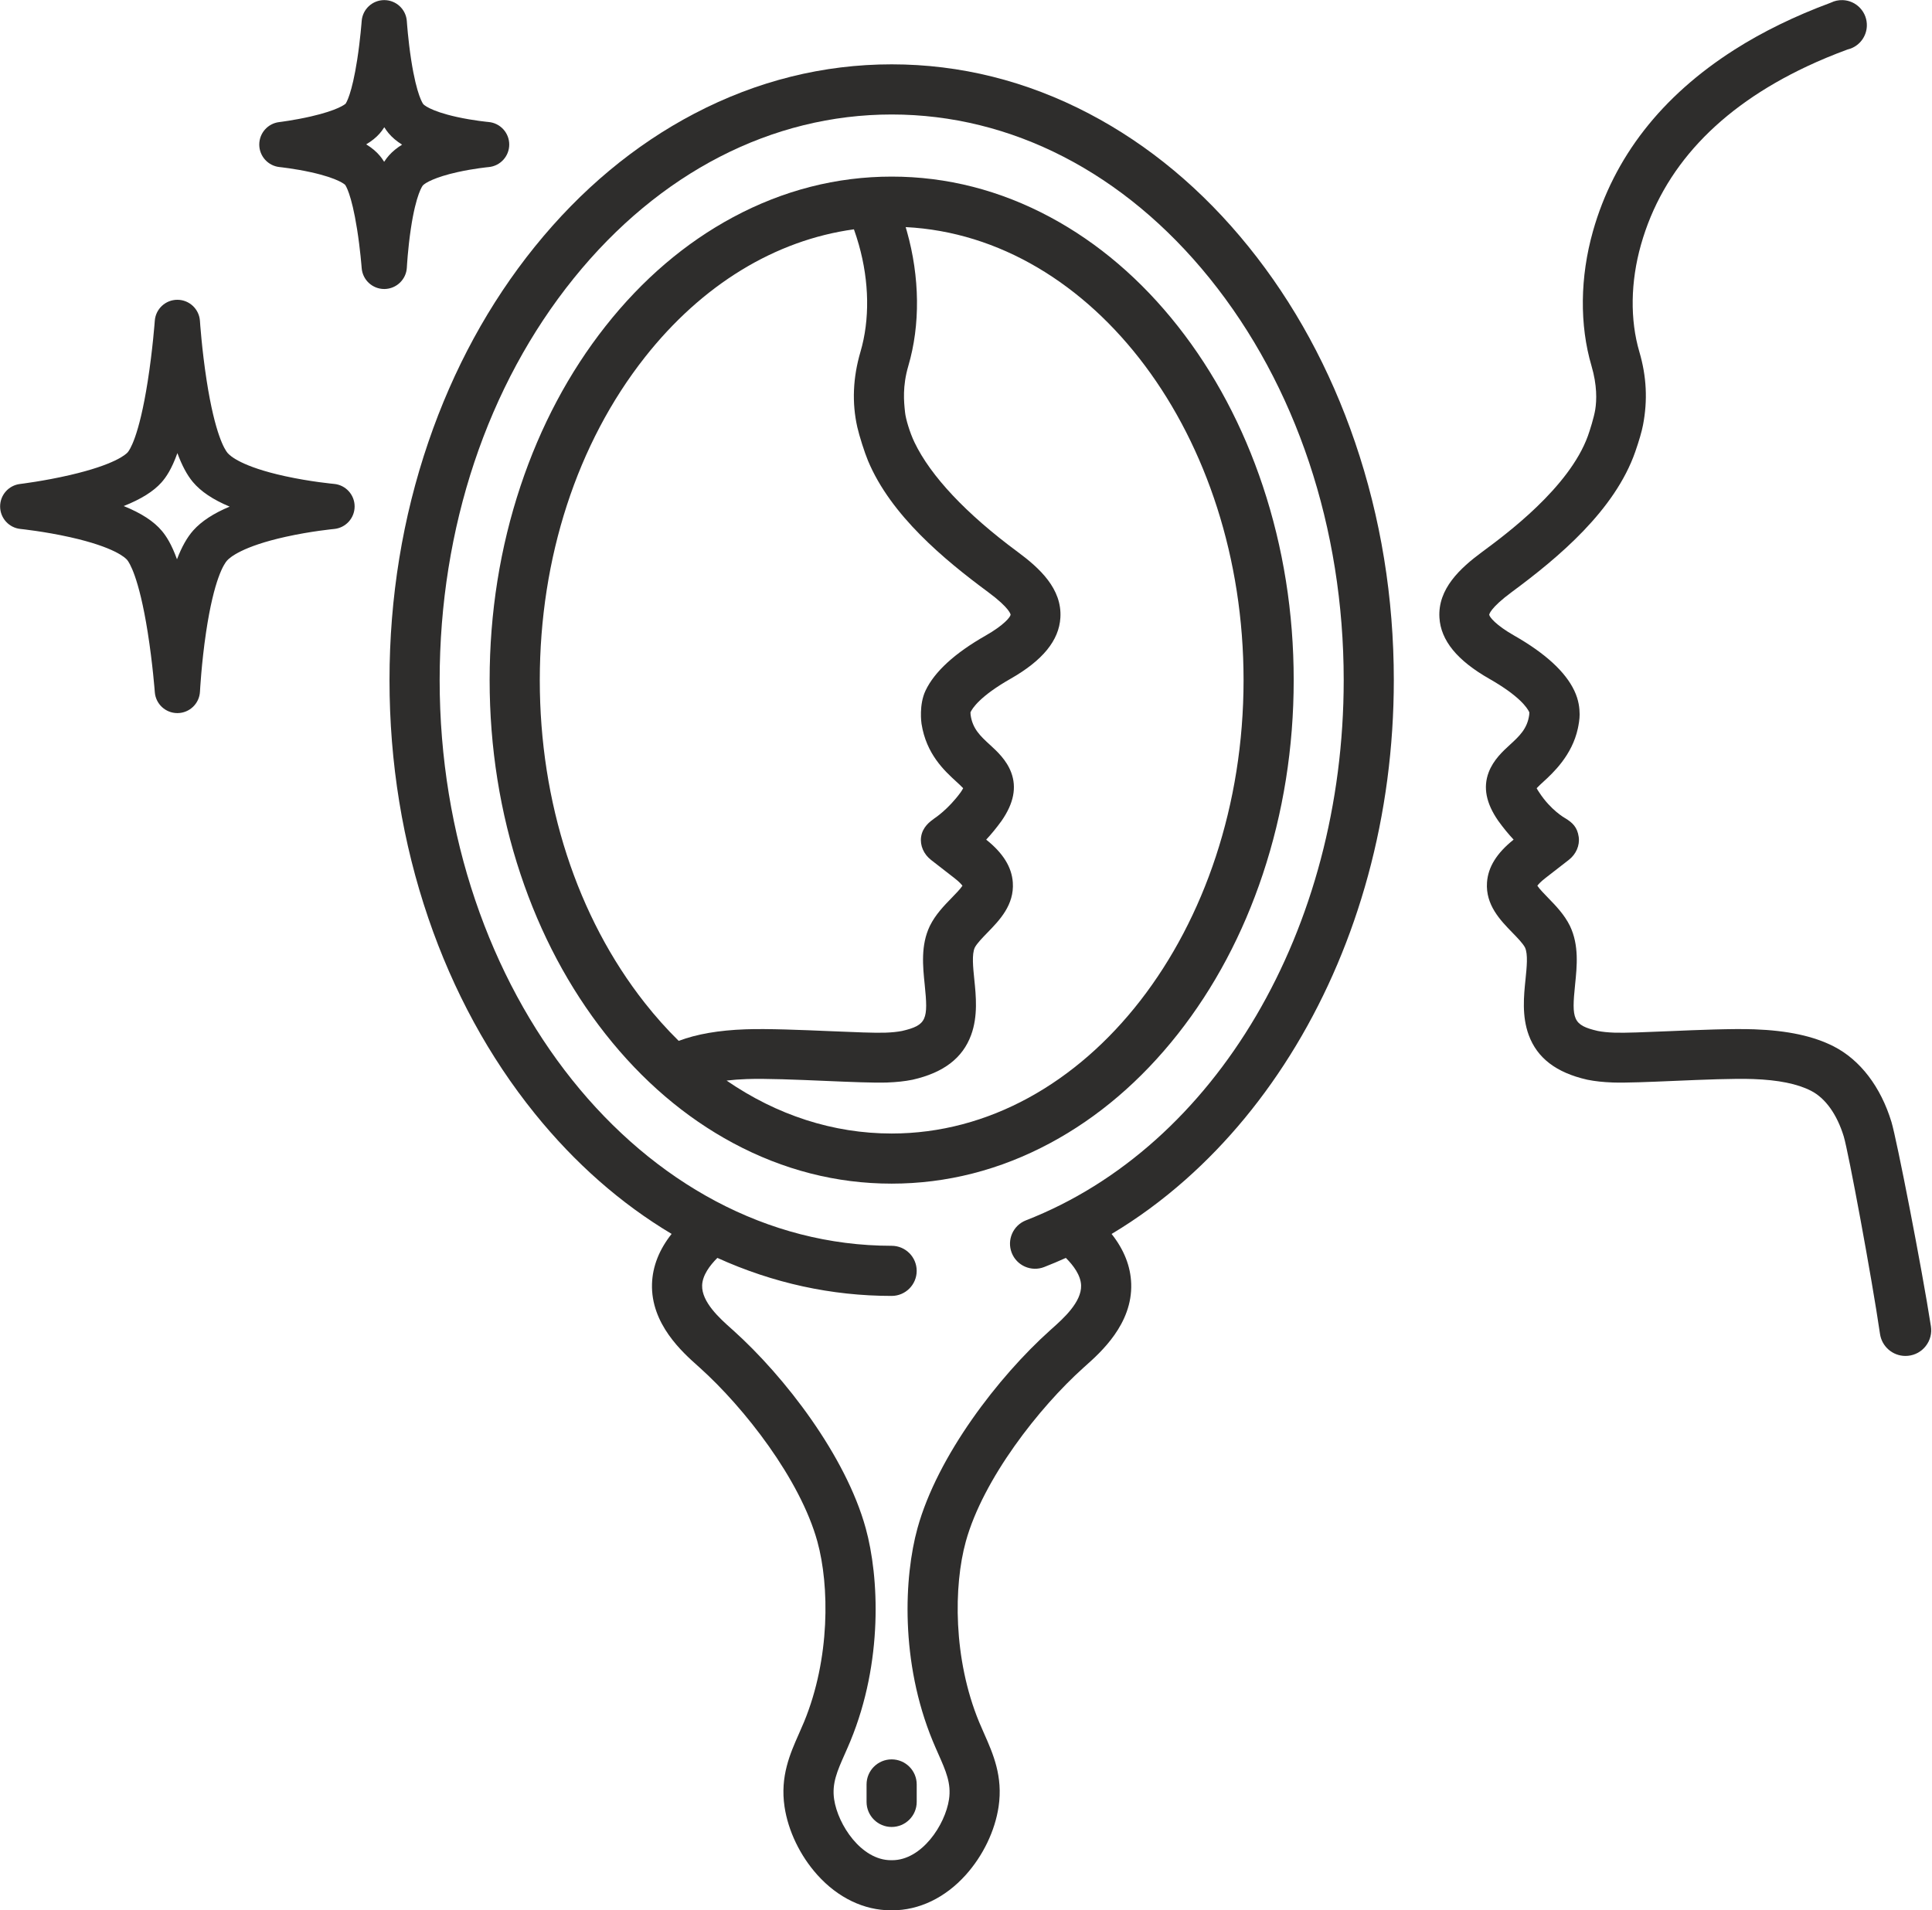 <?xml version="1.0" encoding="UTF-8"?>
<!DOCTYPE svg PUBLIC '-//W3C//DTD SVG 1.0//EN'
          'http://www.w3.org/TR/2001/REC-SVG-20010904/DTD/svg10.dtd'>
<svg height="2604.8" preserveAspectRatio="xMidYMid meet" version="1.0" viewBox="545.3 922.3 2633.8 2604.8" width="2633.8" xmlns="http://www.w3.org/2000/svg" xmlns:xlink="http://www.w3.org/1999/xlink" zoomAndPan="magnify"
><g fill="#2e2d2c" id="change1_1"
  ><path d="M1726.64,3355.41v23.79c0,18.87,15.3,34.18,34.18,34.18s34.18-15.3,34.18-34.18v-23.79 c0-18.87-15.3-34.18-34.18-34.18S1726.64,3336.53,1726.64,3355.41z"
    /><path d="M1977.12,1218.45c-68.38-36.72-141.11-55.35-216.19-55.35c-0.02,0-0.02,0-0.04,0 c-75.06,0-147.79,18.61-216.16,55.31c-65.36,35.09-123.91,85.14-174.04,148.76c-49.65,63.02-88.59,136.26-115.73,217.7 c-27.97,83.92-42.15,172.98-42.16,264.73c-0.01,91.75,14.16,180.82,42.11,264.74c27.13,81.44,66.05,154.69,115.69,217.72 c50.11,63.63,108.66,113.69,174.01,148.79c68.38,36.72,141.11,55.35,216.19,55.35c0.01,0,0.03,0,0.04,0 c75.06,0,147.79-18.61,216.16-55.31c65.36-35.09,123.91-85.14,174.04-148.76c49.65-63.02,88.59-136.26,115.73-217.7 c27.97-83.92,42.15-172.99,42.16-264.73c0.01-91.75-14.16-180.82-42.11-264.74c-27.13-81.44-66.05-154.69-115.69-217.72 C2101.01,1303.61,2042.47,1253.55,1977.12,1218.45z M1424.3,2289.78c-92.32-117.23-143.16-273.55-143.14-440.17 c0.02-166.62,50.88-322.93,143.22-440.14c78.08-99.1,177.81-159.76,285.04-174.49c2.44,6.92,4.71,13.94,6.71,21.03 c14.27,50.47,15.05,102.31,2.2,145.99c-10.3,35.05-11.77,69.55-4.35,102.54c2.71,12.04,9.98,34.88,14.68,46.11 c31.15,74.42,103.7,134.62,163.42,178.76c30.39,22.46,30.91,30.98,30.92,31.01c-0.28,3.14-8.95,14.21-33.94,28.44 c-42.16,24.01-69.74,49.25-81.98,75c-9.26,19.48-5.68,44.23-5.51,45.33c6.48,41.36,31.18,63.99,47.52,78.95 c2.96,2.72,6.87,6.3,9.25,8.89c-0.8,1.56-1.9,3.37-3.26,5.36l-0.07,0.1c-16.98,23.38-35.39,35.34-35.56,35.45l-0.44,0.3 c-6.02,4.37-16.09,11.7-18.03,25.24c-1.65,11.55,3.54,23.55,13.56,31.34l31.91,24.8c6.38,4.96,9.48,8.46,10.91,10.39 c-2.84,4.4-9.92,11.66-14.76,16.62c-10.32,10.61-22.01,22.63-29.61,38.06l-0.2,0.41c-12.4,26.08-9.47,54.58-6.89,79.73 c4.84,47.17,3.14,55.34-30.9,63.2l-0.08,0.02c-6.31,1.23-13.75,1.99-22.74,2.31c-14.23,0.51-41.64-0.65-73.38-1.99l-0.53-0.02 c-40.42-1.71-86.24-3.65-116.69-2.56c-36.42,1.3-66.41,6.48-91.06,15.75C1454.41,2325.67,1438.97,2308.41,1424.3,2289.78z M1760.81,2467.86c-79.62-0.01-156.44-25.04-224.99-72.19c8.46-1.01,17.57-1.7,27.4-2.05c26.35-0.94,67.72,0.82,107.72,2.52 c33.94,1.44,65.99,2.8,83.55,2.18c13.03-0.47,24.28-1.68,34.47-3.73l0.76-0.16c41.95-9.57,67.94-29.48,79.44-60.86 c9.48-25.86,6.65-53.47,4.37-75.68c-1.73-16.91-3.53-34.39,0.62-43.51l0.04-0.08c2.86-5.57,10.5-13.42,17.24-20.35 c16.35-16.8,36.7-37.71,34.58-68.39c-1.45-21.02-13.33-40.14-36.29-58.41c7.08-7.56,14.03-16.04,20.69-25.25l0.38-0.53 c16.47-23.8,20.71-45.35,12.97-65.91c-6.39-16.97-19.42-28.9-28.93-37.6c-12.76-11.68-23.77-21.77-26.36-40.84 c-0.04-0.47-0.12-1.9-0.18-3.42c2.41-5.34,12.78-21.93,54.41-45.65c44.02-25.07,66.32-52.38,68.17-83.49 c2.34-39.33-28.2-67.43-58.38-89.73c-69.84-51.61-118.43-103.22-140.52-149.27c-6.57-13.7-11.95-32.14-12.85-40.77l-0.15-1.45 c-1.35-12.76-3.61-34.11,4.6-62.04c16.42-55.81,15.71-121.04-2-183.68c-0.53-1.86-1.07-3.71-1.63-5.57 c255.73,12.93,460.67,285.09,460.64,617.76C2240.54,2190.57,2025.32,2467.88,1760.81,2467.86z"
    /><path d="M2247.41,1258.68c-62.68-77.64-135.84-138.68-217.45-181.44c-85.12-44.6-175.63-67.21-269.02-67.22 c-0.02,0-0.03,0-0.05,0c-93.36,0-183.86,22.6-268.97,67.17c-81.62,42.74-154.79,103.77-217.49,181.4 c-62.26,77.09-111.1,166.73-145.16,266.43c-35.14,102.86-52.97,212.06-52.98,324.56c-0.01,112.5,17.79,221.7,52.92,324.57 c34.05,99.71,82.87,189.36,145.11,266.46c54.66,67.71,117.3,122.79,186.56,164.14c-16.99,21.48-25.96,44.25-26.73,67.98 c-1.76,54.77,41.54,93.4,62.35,111.96l2.59,2.32c60.88,54.66,137.06,152.19,160.49,237.16c16.62,60.29,17.44,159.73-18.17,246 c-2.22,5.37-4.61,10.77-6.93,16c-12.1,27.29-25.82,58.23-19.67,99.57c4.89,32.89,21.19,66.78,44.71,92.98 c27.99,31.19,63.58,48.31,100.34,48.31c0.28,0,0.57,0,0.85,0c0.29,0,0.58,0,0.86,0c36.75,0,72.34-17.11,100.33-48.29 c23.53-26.2,39.83-60.09,44.72-92.97c6.16-41.34-7.55-72.27-19.65-99.57c-2.32-5.23-4.71-10.63-6.93-16 c-35.59-86.27-34.75-185.72-18.12-246c23.44-84.97,99.64-182.48,160.53-237.13l2.59-2.32c20.81-18.56,64.12-57.19,62.37-111.96 c-0.76-23.74-9.73-46.51-26.72-67.99c35.09-20.97,68.72-45.64,100.6-73.86c57.69-51.07,108.37-112.57,150.64-182.79 c42.56-70.71,75.63-148.7,98.27-231.78c23.36-85.71,35.21-175.43,35.22-266.65c0.01-112.5-17.79-221.7-52.92-324.57 C2358.48,1425.43,2309.65,1335.78,2247.41,1258.68z M1943.94,2586.24c-17.59,6.86-26.28,26.67-19.43,44.25 c6.85,17.59,26.67,26.28,44.25,19.43c9.94-3.88,19.8-8.03,29.56-12.45c10.33,10.28,20.35,23.73,20.79,37.52 c0.73,22.83-24.48,45.32-39.55,58.76c-0.96,0.85-1.88,1.67-2.75,2.46c-70.35,63.14-153.52,171.06-180.76,269.83 c-18.28,66.29-23.8,182.08,20.83,290.24c2.55,6.19,5.13,12,7.62,17.63c10.31,23.28,17.77,40.09,14.53,61.81 c-5.18,34.78-37.1,82.98-77.44,82.98c-0.18,0-0.35,0-0.53,0c-0.1,0-0.2,0-0.3,0c-0.01,0-0.01,0-0.02,0c-0.01,0-0.02,0-0.02,0 c-0.01,0-0.02,0-0.02,0c-0.01,0-0.01,0-0.02,0c-0.1,0-0.2,0-0.29,0c-0.18,0-0.35,0-0.52,0c-40.34-0.01-72.27-48.21-77.44-82.99 c-3.23-21.72,4.23-38.53,14.55-61.81c2.49-5.62,5.07-11.44,7.62-17.62c44.65-108.16,39.15-223.95,20.88-290.24 c-27.22-98.77-110.38-206.71-180.71-269.86c-0.88-0.79-1.8-1.61-2.76-2.46c-15.06-13.44-40.27-35.93-39.54-58.76 c0.44-13.79,10.46-27.23,20.79-37.5c75.83,34.41,155.57,51.84,237.53,51.84c0,0,0,0,0,0c18.87,0,34.17-15.3,34.18-34.17 c0-18.87-15.3-34.18-34.17-34.18c-339.79-0.03-616.19-346.05-616.15-771.33c0.02-207.36,65-401.99,182.96-548.05 c116.23-143.92,270.1-223.17,433.29-223.17c0.01,0,0.04,0,0.05,0c163.2,0.02,317.08,79.3,433.29,223.25 c117.94,146.08,182.88,340.73,182.86,548.09C2377.06,2189.26,2202.99,2485.25,1943.94,2586.24z"
    /><path d="M3177.6,2730.65c-12.32-79.48-46.73-255.44-53.77-278.54c-14.63-47.99-42.61-84.6-78.77-103.07l0,0 c-27.49-14.03-62.88-21.64-108.18-23.27c-30.45-1.09-76.27,0.85-116.69,2.56l-0.54,0.02c-31.74,1.34-59.15,2.5-73.38,1.99 c-8.99-0.32-16.43-1.08-22.74-2.31l-0.08-0.02c-34.05-7.86-35.75-16.03-30.9-63.2c2.58-25.15,5.51-53.65-6.92-79.8l-0.18-0.37 c-7.59-15.4-19.28-27.42-29.61-38.04c-4.83-4.96-11.91-12.22-14.75-16.62c1.43-1.93,4.53-5.43,10.91-10.39l31.92-24.8 c10.01-7.78,15.21-19.79,13.56-31.34c-1.89-13.2-8.27-19.4-18.64-25.65l-0.3-0.17c-0.19-0.11-19.31-10.85-34.86-34.84l-0.23-0.34 c-1.4-2.04-2.51-3.87-3.31-5.43c2.38-2.59,6.29-6.17,9.25-8.88c12.67-11.6,39.02-35.74,46.93-72.61 c0.93-4.35,2.49-12.63,2.42-19.18c-0.09-8.13-1-19.16-7.33-32.49c-12.24-25.75-39.82-50.99-81.98-75 c-24.99-14.23-33.66-25.31-33.94-28.39c0-0.08,0.53-8.61,30.91-31.06c63.72-47.09,140.42-111.38,168.19-191.21 c5.19-14.93,8.83-27.47,10.53-36.28c6.5-33.74,4.88-66.43-4.97-99.92c-12.85-43.68-12.07-95.52,2.2-145.99 c29.56-104.58,105.69-186.41,226.26-243.19c17.23-8.11,35.86-15.87,55.36-23.05l0.22-0.07c1.56-0.37,2.91-0.78,4.14-1.24 c12.84-4.9,21.46-16.94,21.95-30.68c0.32-9.1-2.92-17.79-9.13-24.46c-6.22-6.68-14.65-10.54-23.76-10.86 c-5.68-0.19-11.32,1.02-16.32,3.52l-0.3,0.13c-48.58,18-92.72,39.57-131.2,64.11c-99.36,63.37-164.18,146.57-192.65,247.3 c-17.71,62.63-18.42,127.86-2,183.68c7.81,26.55,7.1,46.95,5.14,59.39c-1.74,10.99-7.61,29.33-10.03,36.01 c-25.48,70.52-111.61,134.17-144.04,158.13c-30.18,22.3-60.72,50.4-58.38,89.73c1.85,31.11,24.14,58.42,68.17,83.49 c40.72,23.2,51.51,39.41,54.26,45.3c0.1,0.21,0.14,0.48,0.13,0.77c-0.1,2.13-0.15,2.81-0.17,2.99 c-2.59,19.07-13.61,29.16-26.36,40.84c-9.51,8.71-22.54,20.63-28.93,37.6c-7.74,20.55-3.5,42.11,12.97,65.91l0.39,0.54 c6.65,9.2,13.59,17.67,20.67,25.23c-22.96,18.28-34.84,37.4-36.29,58.41c-2.12,30.68,18.23,51.59,34.58,68.39 c6.75,6.93,14.4,14.79,17.25,20.36l0.04,0.08c4.14,9.13,2.35,26.61,0.61,43.51c-2.28,22.19-5.11,49.81,4.38,75.66 c11.51,31.38,37.49,51.29,79.44,60.86l0.85,0.18c10.1,2.03,21.35,3.25,34.38,3.71c17.56,0.62,49.61-0.74,83.55-2.18 c40.01-1.7,81.37-3.46,107.72-2.52c34.42,1.23,60.23,6.47,78.9,15.99c19.59,10.01,35.45,32.15,44.66,62.34 c6.25,20.49,38.31,192.91,49.39,269.13c2.53,17.44,17.43,30.08,34.68,30.08c1.15,0,2.31-0.06,3.48-0.17 c9.7-0.95,18.33-5.72,24.3-13.42C3176.63,2749.86,3179.1,2740.3,3177.6,2730.65z"
    /><path d="M1000.61,1582.1c-0.31-0.03-31.86-2.9-66.77-10.55c-58.92-12.92-74.88-27.55-78.36-31.72 c-3.79-4.54-17.06-25.1-28.51-98.95c-6.57-42.39-9.07-80.55-9.09-80.93c-1.03-16.2-14.44-28.82-30.67-28.89c-0.04,0-0.08,0-0.12,0 c-16.17,0-29.61,12.5-30.77,28.65c-0.03,0.39-2.88,39.63-9.65,82.61c-12.01,76.33-24.9,94.02-27.36,96.8 c-2.37,2.67-17.31,16.7-78.87,30.97c-35.35,8.19-67.46,12.07-67.77,12.11c-15.62,1.85-27.35,15.17-27.21,30.9 c0.14,15.73,12.09,28.85,27.75,30.43c0.32,0.03,32.35,3.33,67.56,11.21c60.9,13.63,75.58,28.26,77.9,31.05 c2.55,3.06,15.87,22.2,27.98,98.49c6.78,42.7,9.66,81.35,9.69,81.73c1.18,16.14,14.62,28.6,30.76,28.6c0.12,0,0.24,0,0.36,0 c16.3-0.19,29.64-13.02,30.46-29.31c0.02-0.38,1.98-38.53,8.29-80.84c10.91-73.28,24.66-93.41,28.62-97.83 c3.83-4.29,20.93-19.31,79.92-32.4c34.66-7.7,65.7-10.64,65.99-10.67c15.89-1.47,28.03-14.81,28.01-30.77 S1016.5,1583.52,1000.61,1582.1z M808.8,1645.5c-8.36,9.35-15.74,22.42-22.22,39.4c-7.5-20.79-14.7-31.61-20.49-38.57 c-10.88-13.08-28.12-24.36-52.15-34.02c23.68-9.39,40.71-20.07,51.5-32.22c6.13-6.9,13.78-17.9,21.69-39.99 c6.22,16.92,13.2,29.95,21,39.28c10.88,13.02,27.5,24.2,50.25,33.69C836.32,1622.3,819.92,1633.06,808.8,1645.5z"
    /><path d="M1099.95,1287.03c0.01-0.25,1.3-25.14,5.41-52.66c7.24-48.49,16.29-59.09,16.38-59.19 c3.18-3.55,16.69-11.38,47.18-18.17c22.32-4.97,42.41-6.89,42.59-6.9c15.89-1.47,28.03-14.81,28.01-30.76 c-0.02-15.96-12.21-29.26-28.11-30.69c-0.2-0.02-20.62-1.88-43.09-6.83c-37.94-8.35-45.83-17.36-45.9-17.45c0,0,0,0,0,0 c-0.36-0.43-8.92-11.14-16.55-60.27c-4.29-27.62-5.92-52.54-5.94-52.78c-1.03-16.2-14.44-28.82-30.67-28.89c-0.04,0-0.08,0-0.13,0 c-16.17,0-29.61,12.5-30.77,28.65c-0.02,0.25-1.83,25.05-6.08,52.51c-7.3,47.12-14.94,58.84-15.85,60.1 c-0.9,0.83-10.36,8.88-47.37,17.39c-22.54,5.18-42.91,7.65-43.1,7.67c-15.62,1.85-27.34,15.17-27.21,30.9 c0.13,15.73,12.09,28.85,27.74,30.44c0.2,0.02,20.51,2.12,42.93,7.09c38.22,8.49,46.35,17.12,46.38,17.16 c0.34,0.43,8.48,11.07,16.3,60.51c4.37,27.65,6.24,52.65,6.26,52.89c1.18,16.14,14.62,28.6,30.76,28.6c0.12,0,0.24,0,0.36,0 C1085.78,1316.14,1099.13,1303.3,1099.95,1287.03z M1075.73,1134.05c-2.07,2.32-4.35,5.16-6.74,8.87 c-2.05-3.35-3.98-5.93-5.74-8.04c-4.82-5.79-11-11.01-18.72-15.75c7.42-4.42,13.39-9.23,18.07-14.5c2.08-2.35,4.3-5.17,6.59-8.83 c2.08,3.35,4.06,5.97,5.86,8.13c4.76,5.69,10.87,10.89,18.4,15.6C1086.33,1123.95,1080.44,1128.78,1075.73,1134.05z"
  /></g
></svg
>
